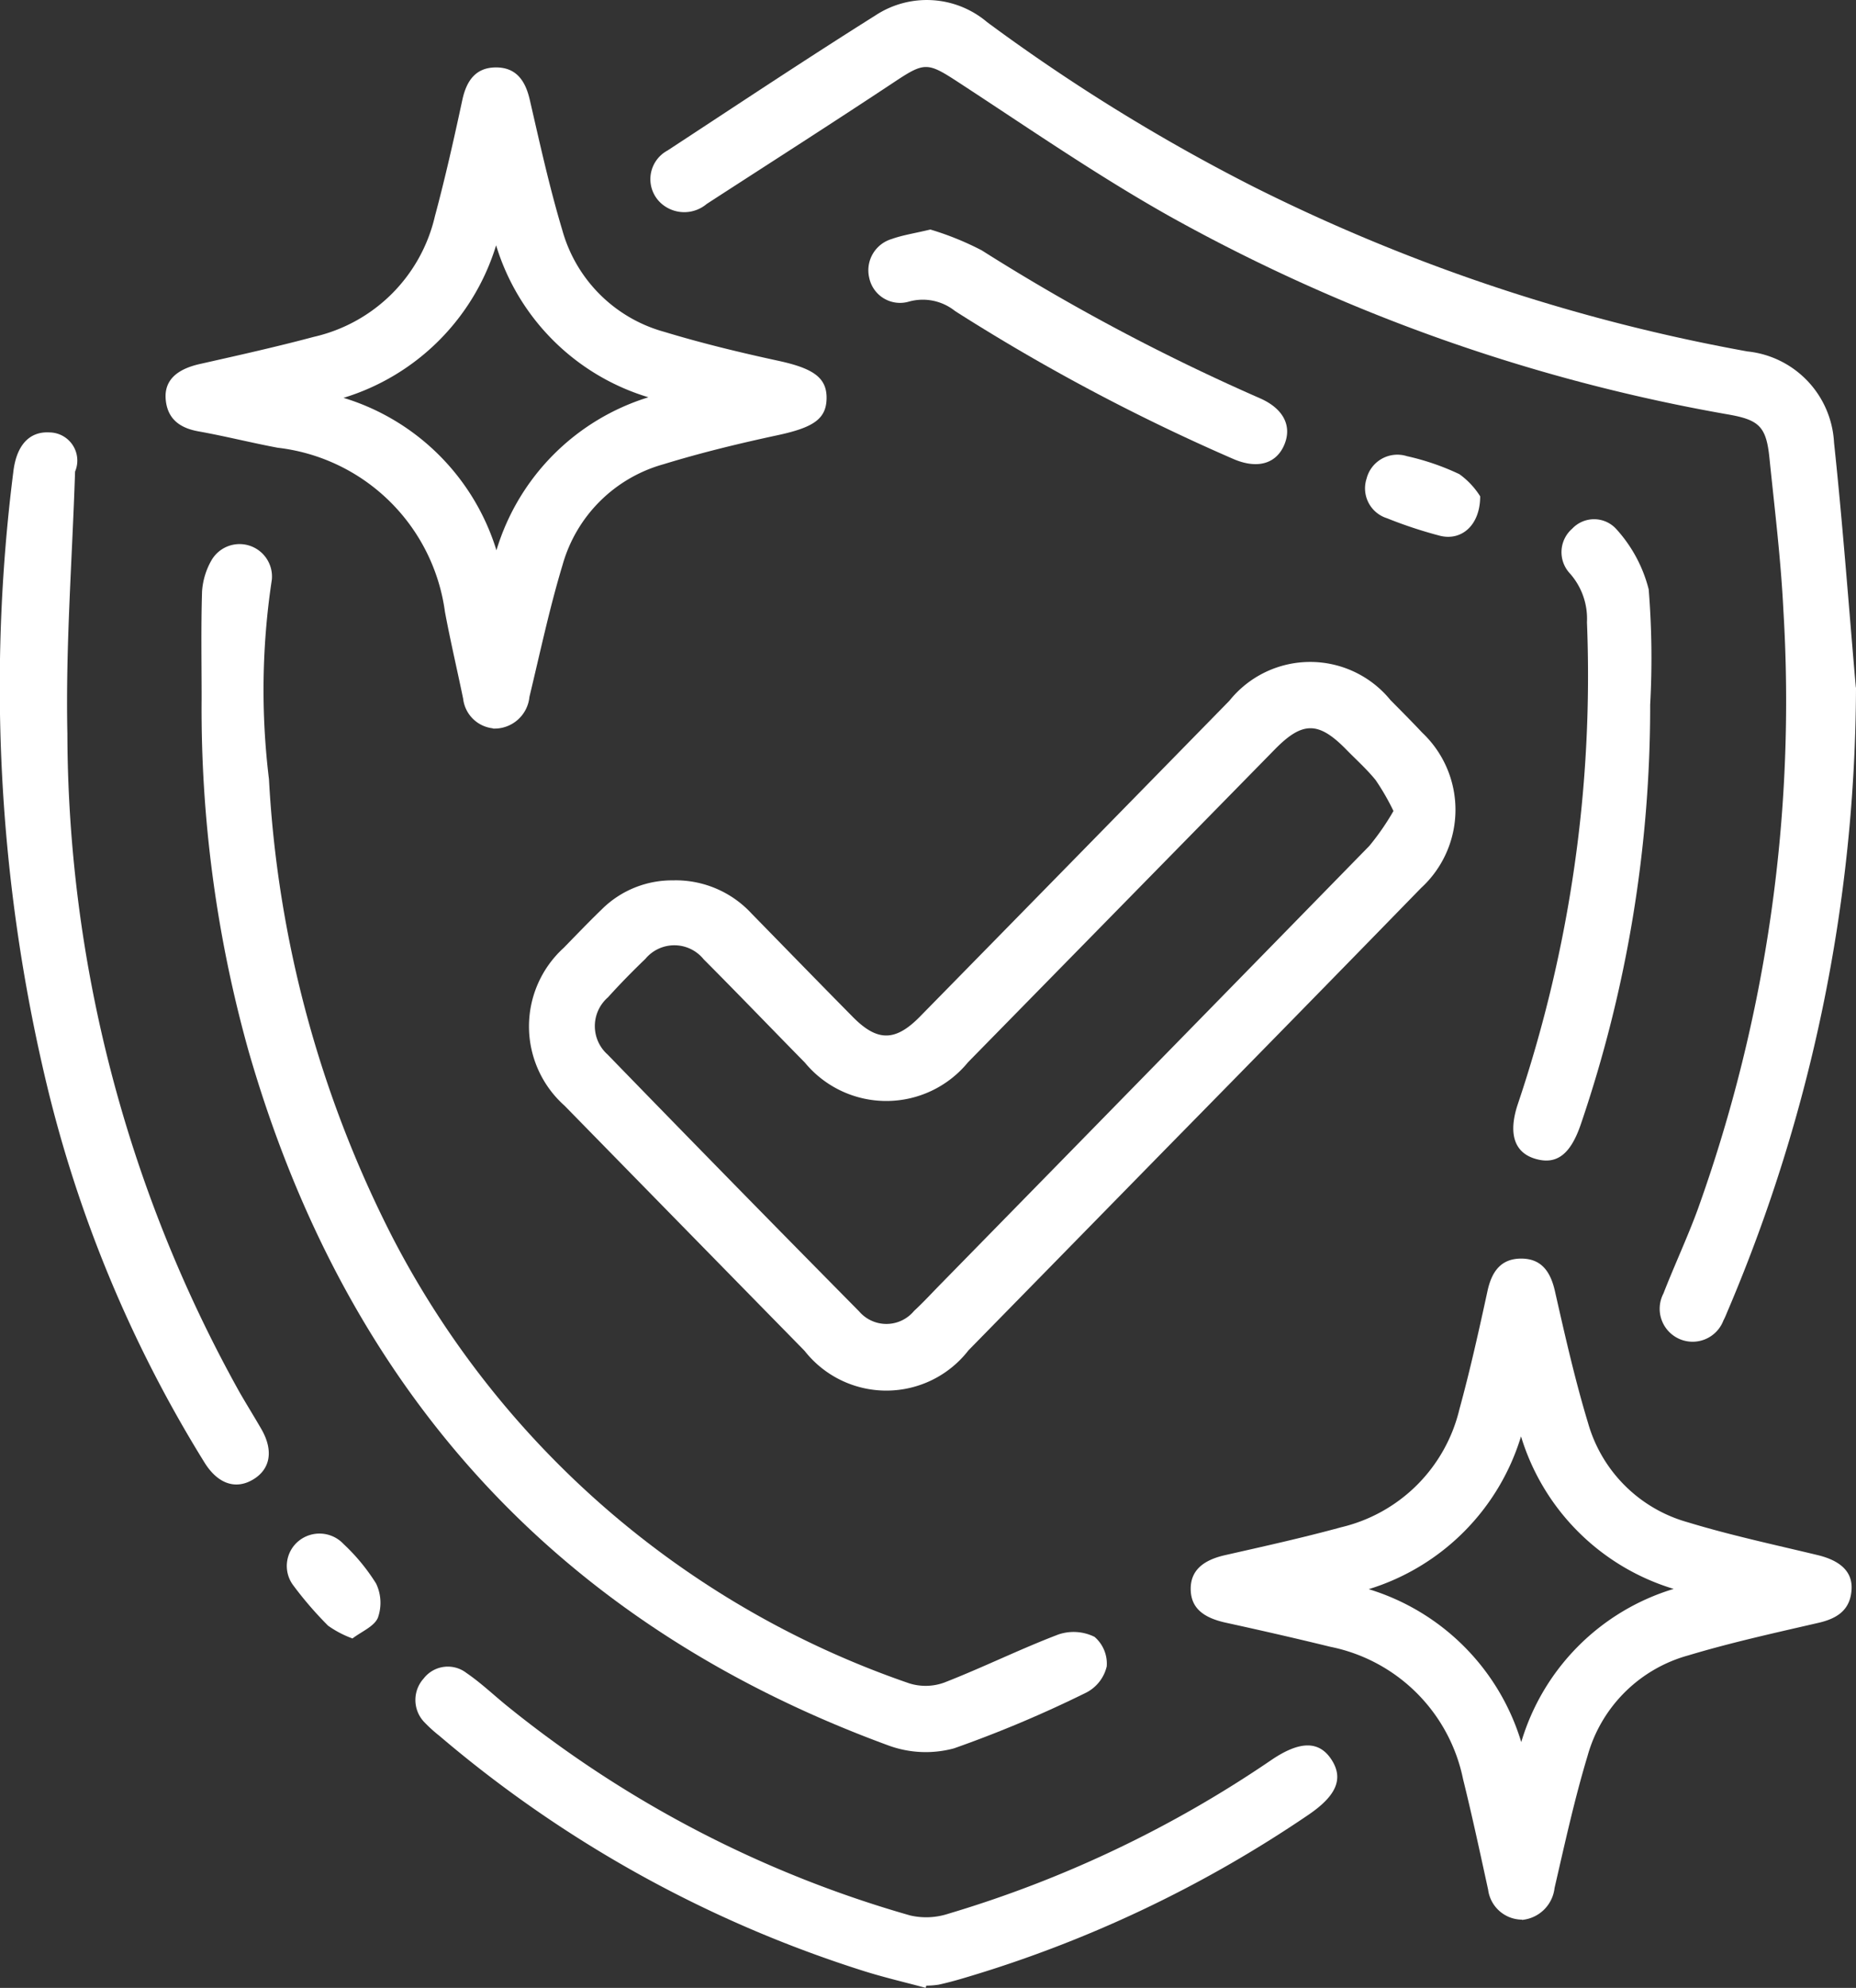 <svg id="Groupe_14523" data-name="Groupe 14523" xmlns="http://www.w3.org/2000/svg" xmlns:xlink="http://www.w3.org/1999/xlink" width="55.672" height="59.61" viewBox="0 0 55.672 59.61">
  <rect x="0" y="0" width="55.672" height="59.61" fill="#333333" stroke="none"/>
  <defs>
    <clipPath id="clip-path">
      <rect id="Rectangle_7485" data-name="Rectangle 7485" width="55.672" height="59.61" fill="#fff"/>
    </clipPath>
  </defs>
  <g id="Groupe_14523-2" data-name="Groupe 14523" clip-path="url(#clip-path)">
    <path id="Tracé_34539" data-name="Tracé 34539" d="M57.884,73.522a3.1,3.1,0,0,1,2.32,1c1.012,1.034,2.02,2.071,3.037,3.1.731.74,1.272.738,2.008-.011q4.646-4.735,9.286-9.476a3.106,3.106,0,0,1,4.832-.015c.32.322.641.645.952.976a3.18,3.18,0,0,1-.033,4.653q-3.808,3.908-7.635,7.8-2.972,3.034-5.944,6.067a3.117,3.117,0,0,1-4.916.015q-3.6-3.672-7.2-7.351a3.184,3.184,0,0,1-.021-4.737c.375-.385.747-.773,1.133-1.146a2.988,2.988,0,0,1,2.184-.873m21.57-2.077a7.153,7.153,0,0,0-.536-.93c-.272-.336-.6-.626-.9-.935-.821-.831-1.3-.828-2.127.016q-4.6,4.689-9.2,9.379a3.167,3.167,0,0,1-4.894.011c-1.014-1.031-2.015-2.074-3.038-3.1a1.13,1.13,0,0,0-1.746-.011c-.387.372-.764.756-1.123,1.154a1.142,1.142,0,0,0-.01,1.716q3.755,3.868,7.543,7.7a1.077,1.077,0,0,0,1.649-.013c.273-.252.525-.527.785-.792q6.44-6.573,12.872-13.153a7.562,7.562,0,0,0,.726-1.051" transform="translate(-37.657 -47.124)" fill="#fff"/>
    <path id="Tracé_34540" data-name="Tracé 34540" d="M101.978,20.613a48.068,48.068,0,0,1-3.826,18.644c-.05.113-.092.231-.151.34a.988.988,0,1,1-1.8-.807c.329-.846.716-1.669,1.029-2.521A45.111,45.111,0,0,0,99.8,18.3c-.075-1.525-.263-3.044-.418-4.564-.094-.928-.3-1.138-1.194-1.3A53.265,53.265,0,0,1,81.405,6.494c-2.191-1.23-4.267-2.668-6.376-4.043-.894-.583-.994-.59-1.867-.012-1.874,1.243-3.771,2.454-5.658,3.677a1.043,1.043,0,0,1-1.32.021.975.975,0,0,1,.144-1.623C68.4,3.157,70.462,1.784,72.558.467a2.8,2.8,0,0,1,3.361.2,56.323,56.323,0,0,0,8,4.939,54.77,54.77,0,0,0,14.8,4.932,2.9,2.9,0,0,1,2.6,2.734c.261,2.442.44,4.892.654,7.34" transform="translate(-46.306 0)" fill="#fff"/>
    <path id="Tracé_34541" data-name="Tracé 34541" d="M26.58,26.632a1.009,1.009,0,0,1-.892-.89c-.179-.868-.383-1.732-.545-2.6a5.727,5.727,0,0,0-5.017-4.924c-.79-.148-1.571-.346-2.362-.488-.58-.1-.96-.381-1-.993-.032-.543.336-.874,1.023-1.029,1.146-.258,2.293-.513,3.427-.816a4.827,4.827,0,0,0,3.627-3.614c.31-1.154.572-2.321.823-3.489.124-.575.4-.974,1.009-.975s.883.4,1.014.97c.3,1.3.588,2.615.973,3.9a4.382,4.382,0,0,0,3.068,3.061c1.121.34,2.265.617,3.41.865,1.05.227,1.462.505,1.452,1.13s-.41.875-1.481,1.105c-1.146.246-2.29.524-3.41.868a4.359,4.359,0,0,0-3.029,3.021c-.393,1.3-.674,2.633-.993,3.954a1.053,1.053,0,0,1-1.1.951m.1-14.49A6.884,6.884,0,0,1,22.1,16.722a6.9,6.9,0,0,1,4.587,4.572,6.879,6.879,0,0,1,4.559-4.589,6.836,6.836,0,0,1-4.571-4.564" transform="translate(-11.796 -4.792)" fill="#fff"/>
    <path id="Tracé_34542" data-name="Tracé 34542" d="M130.437,147.137a1.032,1.032,0,0,1-1.019-.9c-.242-1.107-.479-2.216-.752-3.316a5.085,5.085,0,0,0-3.98-3.966c-1.041-.255-2.086-.493-3.132-.722-.71-.155-1.049-.462-1.057-1s.336-.869,1.03-1.026c1.165-.264,2.333-.522,3.485-.837a4.776,4.776,0,0,0,3.545-3.538c.321-1.172.585-2.36.843-3.548.125-.576.4-.971,1.012-.97s.879.4,1.01.975c.3,1.324.6,2.655.993,3.953a4.314,4.314,0,0,0,2.992,2.979c1.278.389,2.59.67,3.891.983.686.165,1.055.5,1.022,1.034-.037.612-.428.87-1,1-1.3.3-2.614.589-3.894.974a4.328,4.328,0,0,0-3.027,3.021c-.392,1.3-.682,2.631-.988,3.955a1.083,1.083,0,0,1-.98.957m-.026-14.5a6.887,6.887,0,0,1-4.569,4.582,6.87,6.87,0,0,1,4.576,4.586,6.829,6.829,0,0,1,4.572-4.594,6.857,6.857,0,0,1-4.579-4.574" transform="translate(-84.781 -89.573)" fill="#fff"/>
    <path id="Tracé_34543" data-name="Tracé 34543" d="M20.389,59.638c0-1.073-.021-2.147.013-3.219a2.164,2.164,0,0,1,.286-.935.973.973,0,0,1,1.807.587,22.053,22.053,0,0,0-.086,5.985A34.166,34.166,0,0,0,26.1,75.765a27.512,27.512,0,0,0,15.509,13.4,1.634,1.634,0,0,0,1.06-.023c1.152-.449,2.263-1,3.418-1.44a1.416,1.416,0,0,1,1.085.071,1.057,1.057,0,0,1,.366.887,1.191,1.191,0,0,1-.6.777,35.7,35.7,0,0,1-3.983,1.68,3.246,3.246,0,0,1-1.975-.091C31.036,87.375,24.723,80.347,21.8,70.217a37.99,37.99,0,0,1-1.411-10.579" transform="translate(-14.341 -38.689)" fill="#fff"/>
    <path id="Tracé_34544" data-name="Tracé 34544" d="M2.252,44.909c-.084,2.62-.287,5.243-.231,7.86A40.776,40.776,0,0,0,7.178,72.511c.215.376.446.744.662,1.119.369.641.274,1.2-.249,1.512s-1.056.129-1.451-.5A38.6,38.6,0,0,1,1.379,63.2,51.258,51.258,0,0,1,.4,44.922c.094-.8.486-1.215,1.085-1.179a.844.844,0,0,1,.77,1.167" transform="translate(0 -30.776)" fill="#fff"/>
    <path id="Tracé_34545" data-name="Tracé 34545" d="M57.35,178.238c-.614-.166-1.236-.31-1.842-.5a36.651,36.651,0,0,1-12.751-7.061,4.309,4.309,0,0,1-.458-.417.96.96,0,0,1-.009-1.3.915.915,0,0,1,1.284-.164c.44.3.832.678,1.25,1.014a34.049,34.049,0,0,0,12.062,6.257,2.131,2.131,0,0,0,1.133-.05,34.8,34.8,0,0,0,9.688-4.606c.871-.594,1.454-.587,1.824,0,.354.564.131,1.073-.713,1.644a37.012,37.012,0,0,1-10.364,4.9c-.237.07-.477.134-.718.187a2.589,2.589,0,0,1-.37.029l-.018.063" transform="translate(-29.581 -118.628)" fill="#fff"/>
    <path id="Tracé_34546" data-name="Tracé 34546" d="M157.251,58.091a38.832,38.832,0,0,1-2.075,12.569c-.311.923-.733,1.243-1.379,1.048-.628-.19-.811-.764-.511-1.652a40.248,40.248,0,0,0,2.069-14.437,2.046,2.046,0,0,0-.518-1.468.932.932,0,0,1,.075-1.335.9.9,0,0,1,1.331.02,4.226,4.226,0,0,1,.964,1.8,25.69,25.69,0,0,1,.044,3.457" transform="translate(-107.753 -36.962)" fill="#fff"/>
    <path id="Tracé_34547" data-name="Tracé 34547" d="M89.727,23.223a8.723,8.723,0,0,1,1.542.625,62.489,62.489,0,0,0,8.34,4.433c.716.312.976.841.729,1.409s-.82.721-1.533.409a60.025,60.025,0,0,1-8.339-4.433,1.547,1.547,0,0,0-1.385-.281.944.944,0,0,1-1.188-.714.979.979,0,0,1,.675-1.164c.325-.117.674-.168,1.158-.284" transform="translate(-61.82 -16.34)" fill="#fff"/>
    <path id="Tracé_34548" data-name="Tracé 34548" d="M141.6,47.258c0,.879-.569,1.348-1.213,1.182a13.2,13.2,0,0,1-1.58-.523.939.939,0,0,1-.615-1.187.953.953,0,0,1,1.211-.675,7.444,7.444,0,0,1,1.572.539,2.37,2.37,0,0,1,.625.665" transform="translate(-97.201 -32.376)" fill="#fff"/>
    <path id="Tracé_34549" data-name="Tracé 34549" d="M30.995,158.3a3.056,3.056,0,0,1-.732-.383,10.914,10.914,0,0,1-1.046-1.212.967.967,0,0,1,.167-1.331.989.989,0,0,1,1.342.093,5.9,5.9,0,0,1,.977,1.186,1.337,1.337,0,0,1,.055,1.023c-.109.264-.49.415-.763.624" transform="translate(-20.422 -109.168)" fill="#fff"/>
  </g>
</svg>
